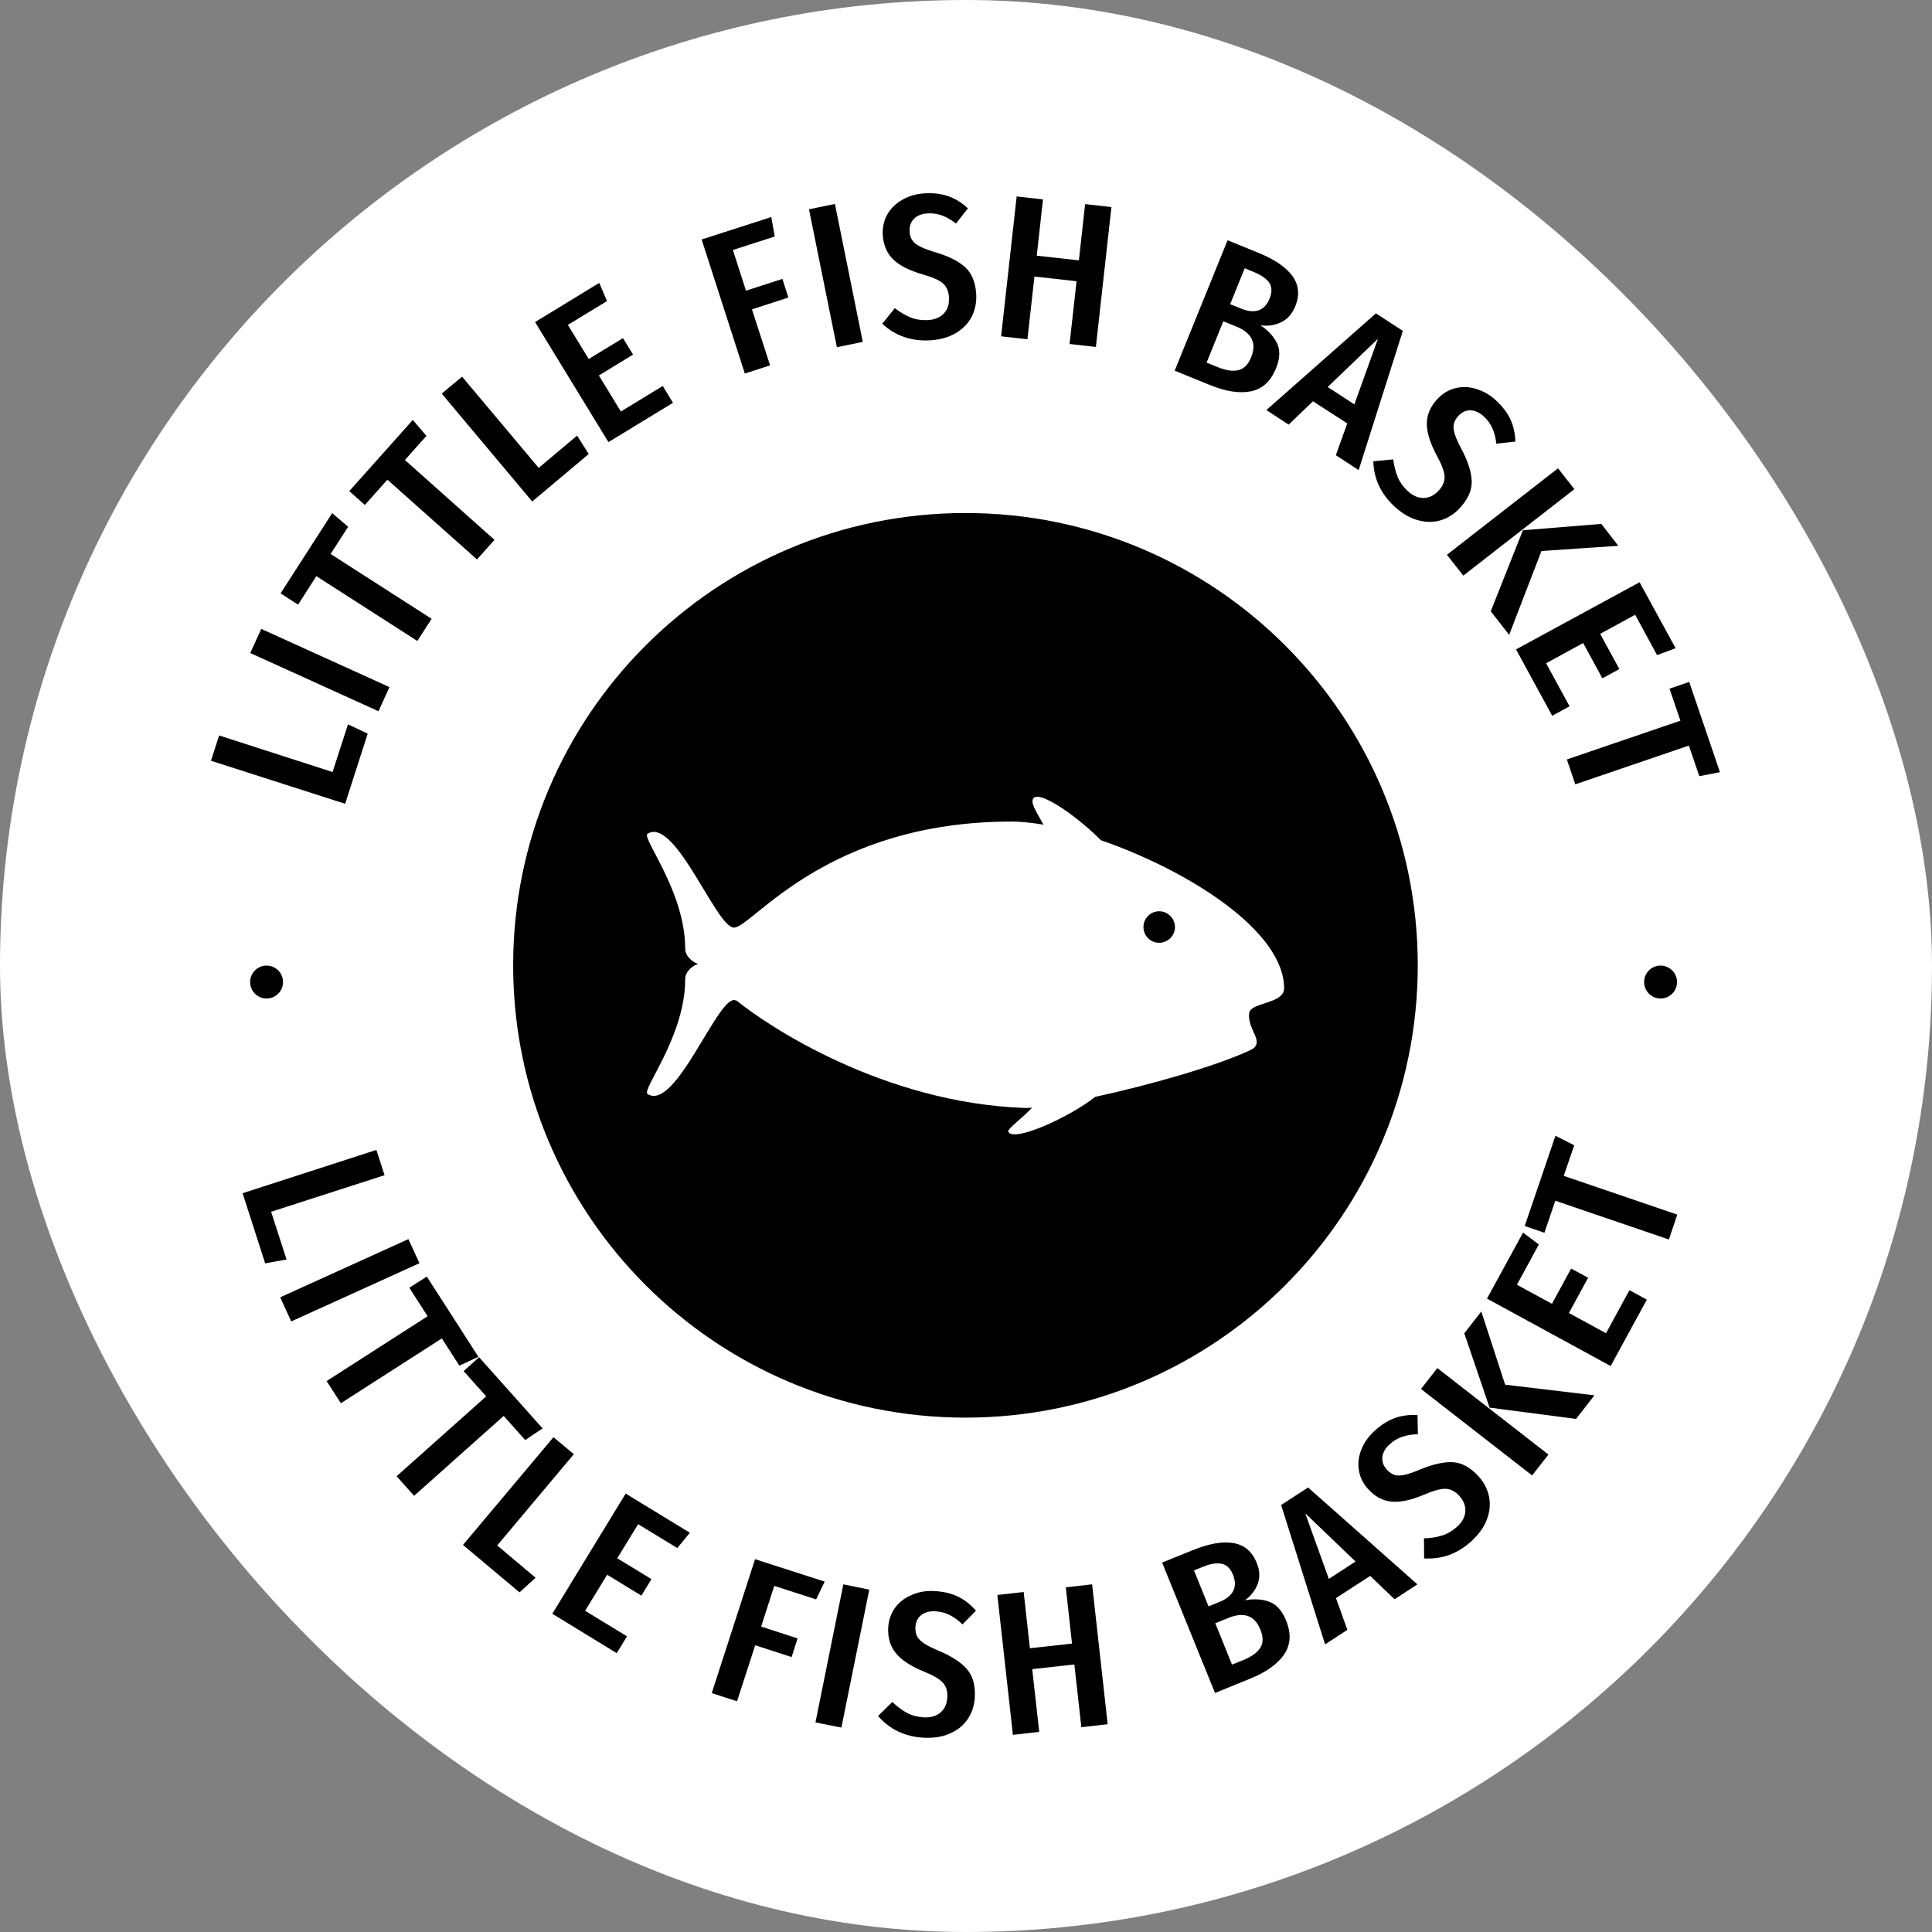 <svg xmlns="http://www.w3.org/2000/svg" version="1.1" xmlns:xlink="http://www.w3.org/1999/xlink" xmlns:svgjs="http://svgjs.dev/svgjs" width="1000" height="1000"><rect width="100%" height="100%" fill="#808080" stroke="none"/><g clip-path="url(#SvgjsClipPath1166)"><rect width="1000" height="1000" fill="#ffffff"></rect><g transform="matrix(0.671,0,0,0.671,109.199,100)"><svg xmlns="http://www.w3.org/2000/svg" version="1.1" xmlns:xlink="http://www.w3.org/1999/xlink" xmlns:svgjs="http://svgjs.dev/svgjs" width="1164" height="1191.4"><svg xmlns="http://www.w3.org/2000/svg" xmlns:xlink="http://www.w3.org/1999/xlink" version="1.1" id="Layer_1" x="0px" y="0px" viewBox="0 0 1164 1191.4" style="enable-background:new 0 0 1164 1191.4;" xml:space="preserve" width="1164" height="1191.4">
<g>
	<path d="M743.6,566.1c0,6.7-5.5,12.1-12.2,12.1c-6.7,0-12.1-5.4-12.1-12.1s5.4-12.2,12.1-12.2S743.6,559.4,743.6,566.1z"></path>
	<path d="M582,246.7c-192.7,0-348.9,156.2-348.9,348.9c0,192.7,156.2,348.9,348.9,348.9c192.7,0,348.9-156.2,348.9-348.9   C930.9,403,774.7,246.7,582,246.7z M800.9,632.2c-2,13.1,13.4,23,0.7,28.9c-27.3,12.7-78.7,27.1-119.6,36   C663.5,712,619,732.7,615,723.9c-0.9-2,10.2-9.8,18.4-18.5c-2.6,0.2-4.8,0.3-6.5,0.2c-108.6-4.1-197.4-63.2-221.3-82.7   c-0.8-0.3-1.4-0.4-2.1-0.5c-13.6-0.4-45.4,85.9-66.7,72.5c-5-3.2,29-44.2,29-88.6c0-6.5,6.9-11.1,10.2-11.8   c-3.3-0.7-10.2-5.3-10.2-11.8c0-44.4-34-85.5-29-88.6c21.3-13.4,53.1,72.8,66.7,72.4c14.3-0.4,70.7-81.8,214.2-81.8   c7.2,0,15.4,0.9,24.5,2.4c-5-9.2-11.6-18.5-6.9-21.1c6.5-3.6,33.3,15.1,51.2,33.1c66,22.8,141.3,69.4,141.3,114.3   C827.8,625.3,802.1,624.2,800.9,632.2z"></path>
	<path d="M0,437.8l6.3-19.5l87.5,28.2l11.9-36.8l15.2,7.2l-17.4,54.1L0,437.8z"></path>
	<path d="M30.3,354.7l8.5-18.6l98.9,44.9l-8.5,18.6L30.3,354.7z"></path>
	<path d="M53.7,308.7l39.8-61.9l12.3,10.5l-13.5,21l77.9,50l-11,17.1l-77.9-50l-14.1,22L53.7,308.7z"></path>
	<path d="M106.7,229.8l49-54.9l10.5,12.3l-16.6,18.6l69.1,61.6l-13.5,15.1L136.1,221l-17.4,19.5L106.7,229.8z"></path>
	<path d="M178,154.6l15.7-13.1l59.1,70.4l29.6-24.9l9,14.2l-43.6,36.6L178,154.6z"></path>
	<path d="M250,99.4l49.5-30.2l6,14l-30.2,18.4l16.1,26.3l26.4-16.1l7.8,12.7l-26.4,16.1l17,27.8l32.3-19.7l7.9,13L306.6,192   L250,99.4z"></path>
	<path d="M431.3,132.8l-19.5,6.3L378.5,35.7l53.7-17.3l2.7,15l-32.3,10.4l10.1,31.4l28.1-9.1l4.6,14.4l-28.1,9.1L431.3,132.8z"></path>
	<path d="M461.3,12.4l20-4.1l21.5,106.4l-20,4.1L461.3,12.4z"></path>
	<path d="M550.7,0.1c6.9-0.4,13,0.4,18.3,2.3c5.3,1.9,10.3,5,14.9,9.3l0,0l-9.2,11.7c-3.6-2.8-7.2-4.9-10.7-6.2   c-3.5-1.3-7.3-1.8-11.2-1.6l0,0c-4.4,0.2-7.9,1.6-10.4,4c-2.5,2.5-3.7,5.7-3.5,9.8l0,0c0.1,2.7,0.8,5,2,6.8c1.2,1.8,3.2,3.5,6.2,5   c2.9,1.5,7.1,3,12.5,4.6l0,0c9.9,3,17.4,6.9,22.4,11.5c5,4.7,7.8,11.6,8.3,20.8l0,0c0.3,6.4-0.9,12.2-3.6,17.4   c-2.8,5.2-6.9,9.4-12.5,12.6c-5.5,3.2-12.1,5-19.7,5.4l0,0c-14.3,0.8-26.6-3.5-36.7-12.8l0,0l9.7-12c4.2,3.2,8.3,5.6,12.3,7.2   c4,1.6,8.4,2.2,13.1,2l0,0c5.3-0.3,9.5-2,12.4-5.1c2.9-3.1,4.3-7.2,4-12.4l0,0c-0.3-4.6-1.8-8.2-4.5-10.7   c-2.8-2.5-7.9-4.8-15.3-6.9l0,0c-10.7-3.1-18.5-7-23.3-11.8c-4.9-4.7-7.5-11.1-8-18.9l0,0c-0.3-5.7,0.9-11,3.5-15.7   c2.7-4.7,6.6-8.5,11.7-11.4S544.3,0.4,550.7,0.1L550.7,0.1z"></path>
	<path d="M682.6,118.6l-20.3-2.3l5.4-48.4l-32.5-3.6l-5.4,48.4l-20.3-2.3l12-107.9l20.3,2.3l-4.8,43.4l32.5,3.6l4.8-43.4l20.3,2.3   L682.6,118.6z"></path>
	<path d="M809.6,101.9c6,4,10.3,8.7,12.8,14c2.5,5.3,2.2,11.7-0.8,19.1l0,0c-4.1,10.1-10.5,16-19.3,17.8c-8.8,1.8-19.3,0.2-31.4-4.7   l0,0l-27.5-11.2l40.8-100.6l24,9.8c12.4,5,21.1,11,26.1,17.9c4.9,6.9,5.6,14.7,2.1,23.3l0,0c-2.4,5.8-6,9.9-10.8,12.2   C820.7,101.9,815.4,102.7,809.6,101.9L809.6,101.9z M804.2,60.7l-6.8-2.8l-11.2,27.7l8.6,3.5c5.2,2.1,9.7,2.5,13.4,1.2   c3.7-1.3,6.5-4.3,8.4-9l0,0c1.9-4.8,1.9-8.8-0.1-12C814.4,66.1,810.3,63.2,804.2,60.7z M776.7,134.2c6.3,2.6,11.6,3.3,15.8,2.3   c4.3-1,7.6-4.3,9.9-10l0,0c4.4-10.9,0.5-18.8-11.6-23.7l0,0l-9.9-4l-12.9,31.9L776.7,134.2z"></path>
	<path d="M885.3,213.6l-17.6-11.5l8.8-24.5l-26.4-17.1l-18.8,18l-17.2-11.2l84.5-74.6l20.8,13.5L885.3,213.6z M900.2,112.3   l-38.8,37.2l20.6,13.4L900.2,112.3z"></path>
	<path d="M991.2,159.8c5.1,4.7,8.8,9.6,11.2,14.7c2.3,5.1,3.6,10.8,3.8,17.1l0,0l-14.7,1.6c-0.5-4.5-1.5-8.5-3.1-12   c-1.5-3.4-3.8-6.5-6.7-9.1l0,0c-3.3-3-6.7-4.5-10.2-4.6c-3.5-0.1-6.7,1.4-9.4,4.4l0,0c-1.8,2-3,4.1-3.4,6.2   c-0.5,2.1-0.2,4.7,0.8,7.9c1,3.1,2.8,7.1,5.5,12.1l0,0c4.8,9.2,7.3,17.2,7.5,24.1c0.2,6.9-2.8,13.7-9,20.5l0,0   c-4.3,4.7-9.3,7.9-14.9,9.6c-5.6,1.7-11.5,1.6-17.7-0.1c-6.1-1.7-12-5.1-17.7-10.3l0,0c-10.6-9.7-16.2-21.4-16.6-35.1l0,0l15.4-1.5   c0.6,5.2,1.8,9.8,3.5,13.8c1.7,4,4.3,7.5,7.7,10.7l0,0c4,3.6,8.1,5.4,12.3,5.3c4.3-0.1,8.1-2,11.6-5.8l0,0c3.1-3.4,4.6-7,4.5-10.7   c-0.2-3.8-2.1-9-5.8-15.8l0,0c-5.3-9.8-7.9-18.1-7.9-24.9c0-6.8,2.6-13.1,7.9-18.9l0,0c3.9-4.2,8.4-7.1,13.7-8.5   c5.3-1.4,10.7-1.3,16.3,0.4S986.4,155.4,991.2,159.8L991.2,159.8z"></path>
	<path d="M1039.1,212.2l12.6,16.1L966,295l-12.6-16.1L1039.1,212.2z M1072.5,255.1l13.1,16.9l-59.3,4l-24.9,64.7l-14.2-18.2   l24.8-62.5L1072.5,255.1z"></path>
	<path d="M1102,300.1l27.8,50.9l-14.3,5.3l-16.9-31.1l-27,14.7l14.8,27.2l-13.1,7.1l-14.8-27.2l-28.6,15.6l18.1,33.2l-13.4,7.3   l-27.9-51.2L1102,300.1z"></path>
	<path d="M1140.3,377l23.7,69.6l-15.9,3.1l-8.1-23.6l-87.6,29.9l-6.5-19.2l87.6-29.9l-8.4-24.7L1140.3,377z"></path>
	<path d="M127.6,738l6.3,19.5l-87.5,28.2l11.9,36.8l-16.5,3l-17.4-54.1L127.6,738z"></path>
	<path d="M152.3,806.8l8.5,18.6l-98.9,44.9l-8.5-18.6L152.3,806.8z"></path>
	<path d="M166.5,835.7l39.8,61.9l-14.7,6.8l-13.5-21l-77.9,50l-11-17.1l77.9-50l-14.1-22L166.5,835.7z"></path>
	<path d="M206.8,897.9l49,54.9l-13.4,9l-16.6-18.6l-69.1,61.6l-13.5-15.1l69.1-61.6l-17.4-19.5L206.8,897.9z"></path>
	<path d="M264.2,959.6l15.7,13.1l-59.1,70.4l29.6,24.9l-12.4,11.3l-43.6-36.6L264.2,959.6z"></path>
	<path d="M319.9,1003.1l49.5,30.2l-9.7,11.8l-30.2-18.4l-16.1,26.3l26.4,16.1l-7.8,12.7l-26.4-16.1l-17,27.8l32.3,19.7l-7.9,13   l-49.7-30.4L319.9,1003.1z"></path>
	<path d="M405.8,1163.3l-19.5-6.3l33.4-103.3l53.7,17.3l-6.6,13.7l-32.3-10.4l-10.1,31.4l28.1,9.1l-4.6,14.4l-28.1-9.1L405.8,1163.3   z"></path>
	<path d="M487.8,1073.1l20,4.1l-21.5,106.4l-20-4L487.8,1073.1z"></path>
	<path d="M558.3,1078.3c6.9,0.4,12.9,1.8,18,4.3c5.1,2.5,9.7,6.1,13.8,10.8l0,0l-10.4,10.6c-3.3-3.2-6.6-5.6-10-7.3   c-3.4-1.7-7-2.6-11-2.8l0,0c-4.4-0.2-8,0.7-10.8,2.9c-2.8,2.2-4.3,5.3-4.5,9.4l0,0c-0.1,2.7,0.3,5.1,1.3,7c1,1.9,2.8,3.8,5.6,5.6   c2.7,1.8,6.7,3.7,11.9,5.9l0,0c9.5,4.1,16.6,8.7,21,13.9c4.5,5.2,6.5,12.4,6,21.6l0,0c-0.3,6.4-2.2,12-5.5,16.9   c-3.3,4.9-7.9,8.6-13.8,11.1c-5.8,2.6-12.6,3.6-20.2,3.2l0,0c-14.3-0.8-26-6.3-35.1-16.7l0,0l11-10.9c3.8,3.7,7.6,6.5,11.4,8.5   c3.8,2,8.1,3.1,12.8,3.4l0,0c5.3,0.3,9.6-0.9,12.9-3.7c3.3-2.8,5-6.7,5.3-11.8l0,0c0.3-4.6-0.9-8.3-3.3-11.1   c-2.5-2.8-7.3-5.7-14.5-8.6l0,0c-10.3-4.2-17.6-9-21.9-14.3c-4.3-5.3-6.3-11.8-5.9-19.7l0,0c0.3-5.7,2.1-10.8,5.2-15.2   c3.2-4.4,7.5-7.8,12.9-10C545.9,1078.9,551.8,1077.9,558.3,1078.3L558.3,1078.3z"></path>
	<path d="M691.7,1181l-20.3,2.3l-5.4-48.4l-32.5,3.6l5.4,48.4l-20.3,2.3l-12-107.9l20.3-2.3l4.8,43.4l32.5-3.6l-4.8-43.4l20.3-2.3   L691.7,1181z"></path>
	<path d="M797.6,1085.4c7.1-1.3,13.5-0.9,18.9,1.2c5.5,2.1,9.7,6.8,12.8,14.3l0,0c4.1,10.1,3.6,18.9-1.5,26.3   c-5.1,7.4-13.7,13.6-25.8,18.5l0,0l-27.5,11.2l-40.8-100.6l24-9.7c12.4-5,22.8-6.8,31.2-5.3c8.4,1.5,14.3,6.6,17.8,15.3l0,0   c2.4,5.8,2.6,11.2,0.7,16.2C805.6,1077.7,802.3,1081.9,797.6,1085.4L797.6,1085.4z M765.1,1059.6l-6.8,2.8l11.2,27.7l8.6-3.5   c5.2-2.1,8.7-5,10.5-8.5c1.7-3.5,1.7-7.6-0.2-12.3l0,0c-1.9-4.8-4.7-7.6-8.4-8.5C776.1,1056.4,771.2,1057.1,765.1,1059.6   L765.1,1059.6z M796.4,1131.5c6.3-2.6,10.6-5.7,13-9.4c2.4-3.7,2.4-8.4,0.1-14.1l0,0c-4.4-10.9-12.7-13.9-24.9-8.9l0,0l-9.9,4   l12.9,31.9L796.4,1131.5z"></path>
	<path d="M930.6,1073.1l-17.6,11.5l-18.8-18l-26.4,17.1l8.8,24.5l-17.2,11.2l-33.9-107.5l20.8-13.5L930.6,1073.1z M844.1,1018.3   l18.2,50.6l20.6-13.4L844.1,1018.3z"></path>
	<path d="M897.7,954.6c5.1-4.7,10.3-7.9,15.6-9.8c5.3-1.9,11.1-2.6,17.4-2.3l0,0l0.3,14.8c-4.6,0.1-8.6,0.8-12.2,2   c-3.5,1.2-6.8,3.2-9.7,5.9l0,0c-3.3,3-5.1,6.2-5.5,9.7c-0.4,3.5,0.8,6.8,3.5,9.8l0,0c1.8,2,3.8,3.3,5.9,4c2.1,0.7,4.7,0.6,7.9-0.1   c3.2-0.7,7.4-2.2,12.6-4.4l0,0c9.6-3.9,17.8-5.7,24.6-5.3c6.8,0.4,13.4,4,19.6,10.8l0,0c4.3,4.7,7,10,8.2,15.8   c1.1,5.8,0.6,11.6-1.7,17.6c-2.3,6-6.2,11.5-11.9,16.7l0,0c-10.6,9.7-22.8,14.1-36.5,13.3l0,0l-0.1-15.5c5.3-0.1,10-0.9,14.1-2.2   c4.1-1.3,7.9-3.6,11.4-6.7l0,0c4-3.6,6.1-7.5,6.4-11.8c0.3-4.3-1.3-8.3-4.7-12.1l0,0c-3.1-3.4-6.5-5.2-10.3-5.4   c-3.8-0.2-9.2,1.3-16.3,4.3l0,0c-10.2,4.4-18.7,6.2-25.5,5.6c-6.8-0.6-12.8-3.8-18.1-9.6l0,0c-3.9-4.2-6.3-9-7.2-14.4   c-0.9-5.4-0.3-10.8,1.9-16.2C889.4,963.9,892.9,959,897.7,954.6z"></path>
	<path d="M933.4,922.4l12.6-16.1l85.7,66.7l-12.6,16.1L933.4,922.4z M966.8,879.5l13.1-16.9l18.4,56.5l68.9,8.2l-14.2,18.2   l-66.7-8.7L966.8,879.5z"></path>
	<path d="M984.3,852.7l27.8-50.9l12.2,9.1l-16.9,31.1l27,14.7l14.8-27.2l13.1,7.1l-14.8,27.2l28.6,15.6l18.1-33.2l13.4,7.3   l-27.9,51.2L984.3,852.7z"></path>
	<path d="M1013.4,796.7l23.7-69.6l14.5,7.3l-8.1,23.6l87.6,29.9l-6.5,19.2l-87.6-29.9l-8.4,24.7L1013.4,796.7z"></path>
	<path d="M30.2,608.5c0-7,5.7-12.7,12.7-12.7c7,0,12.7,5.7,12.7,12.7c0,7-5.7,12.7-12.7,12.7C35.9,621.2,30.2,615.5,30.2,608.5z"></path>
	<path d="M1105.5,608.5c0-7,5.7-12.7,12.7-12.7c7,0,12.7,5.7,12.7,12.7c0,7-5.7,12.7-12.7,12.7   C1111.2,621.2,1105.5,615.5,1105.5,608.5z"></path>
</g>
</svg></svg></g></g><defs><clipPath id="SvgjsClipPath1166"><rect width="1000" height="1000" x="0" y="0" rx="500" ry="500"></rect></clipPath></defs></svg>
